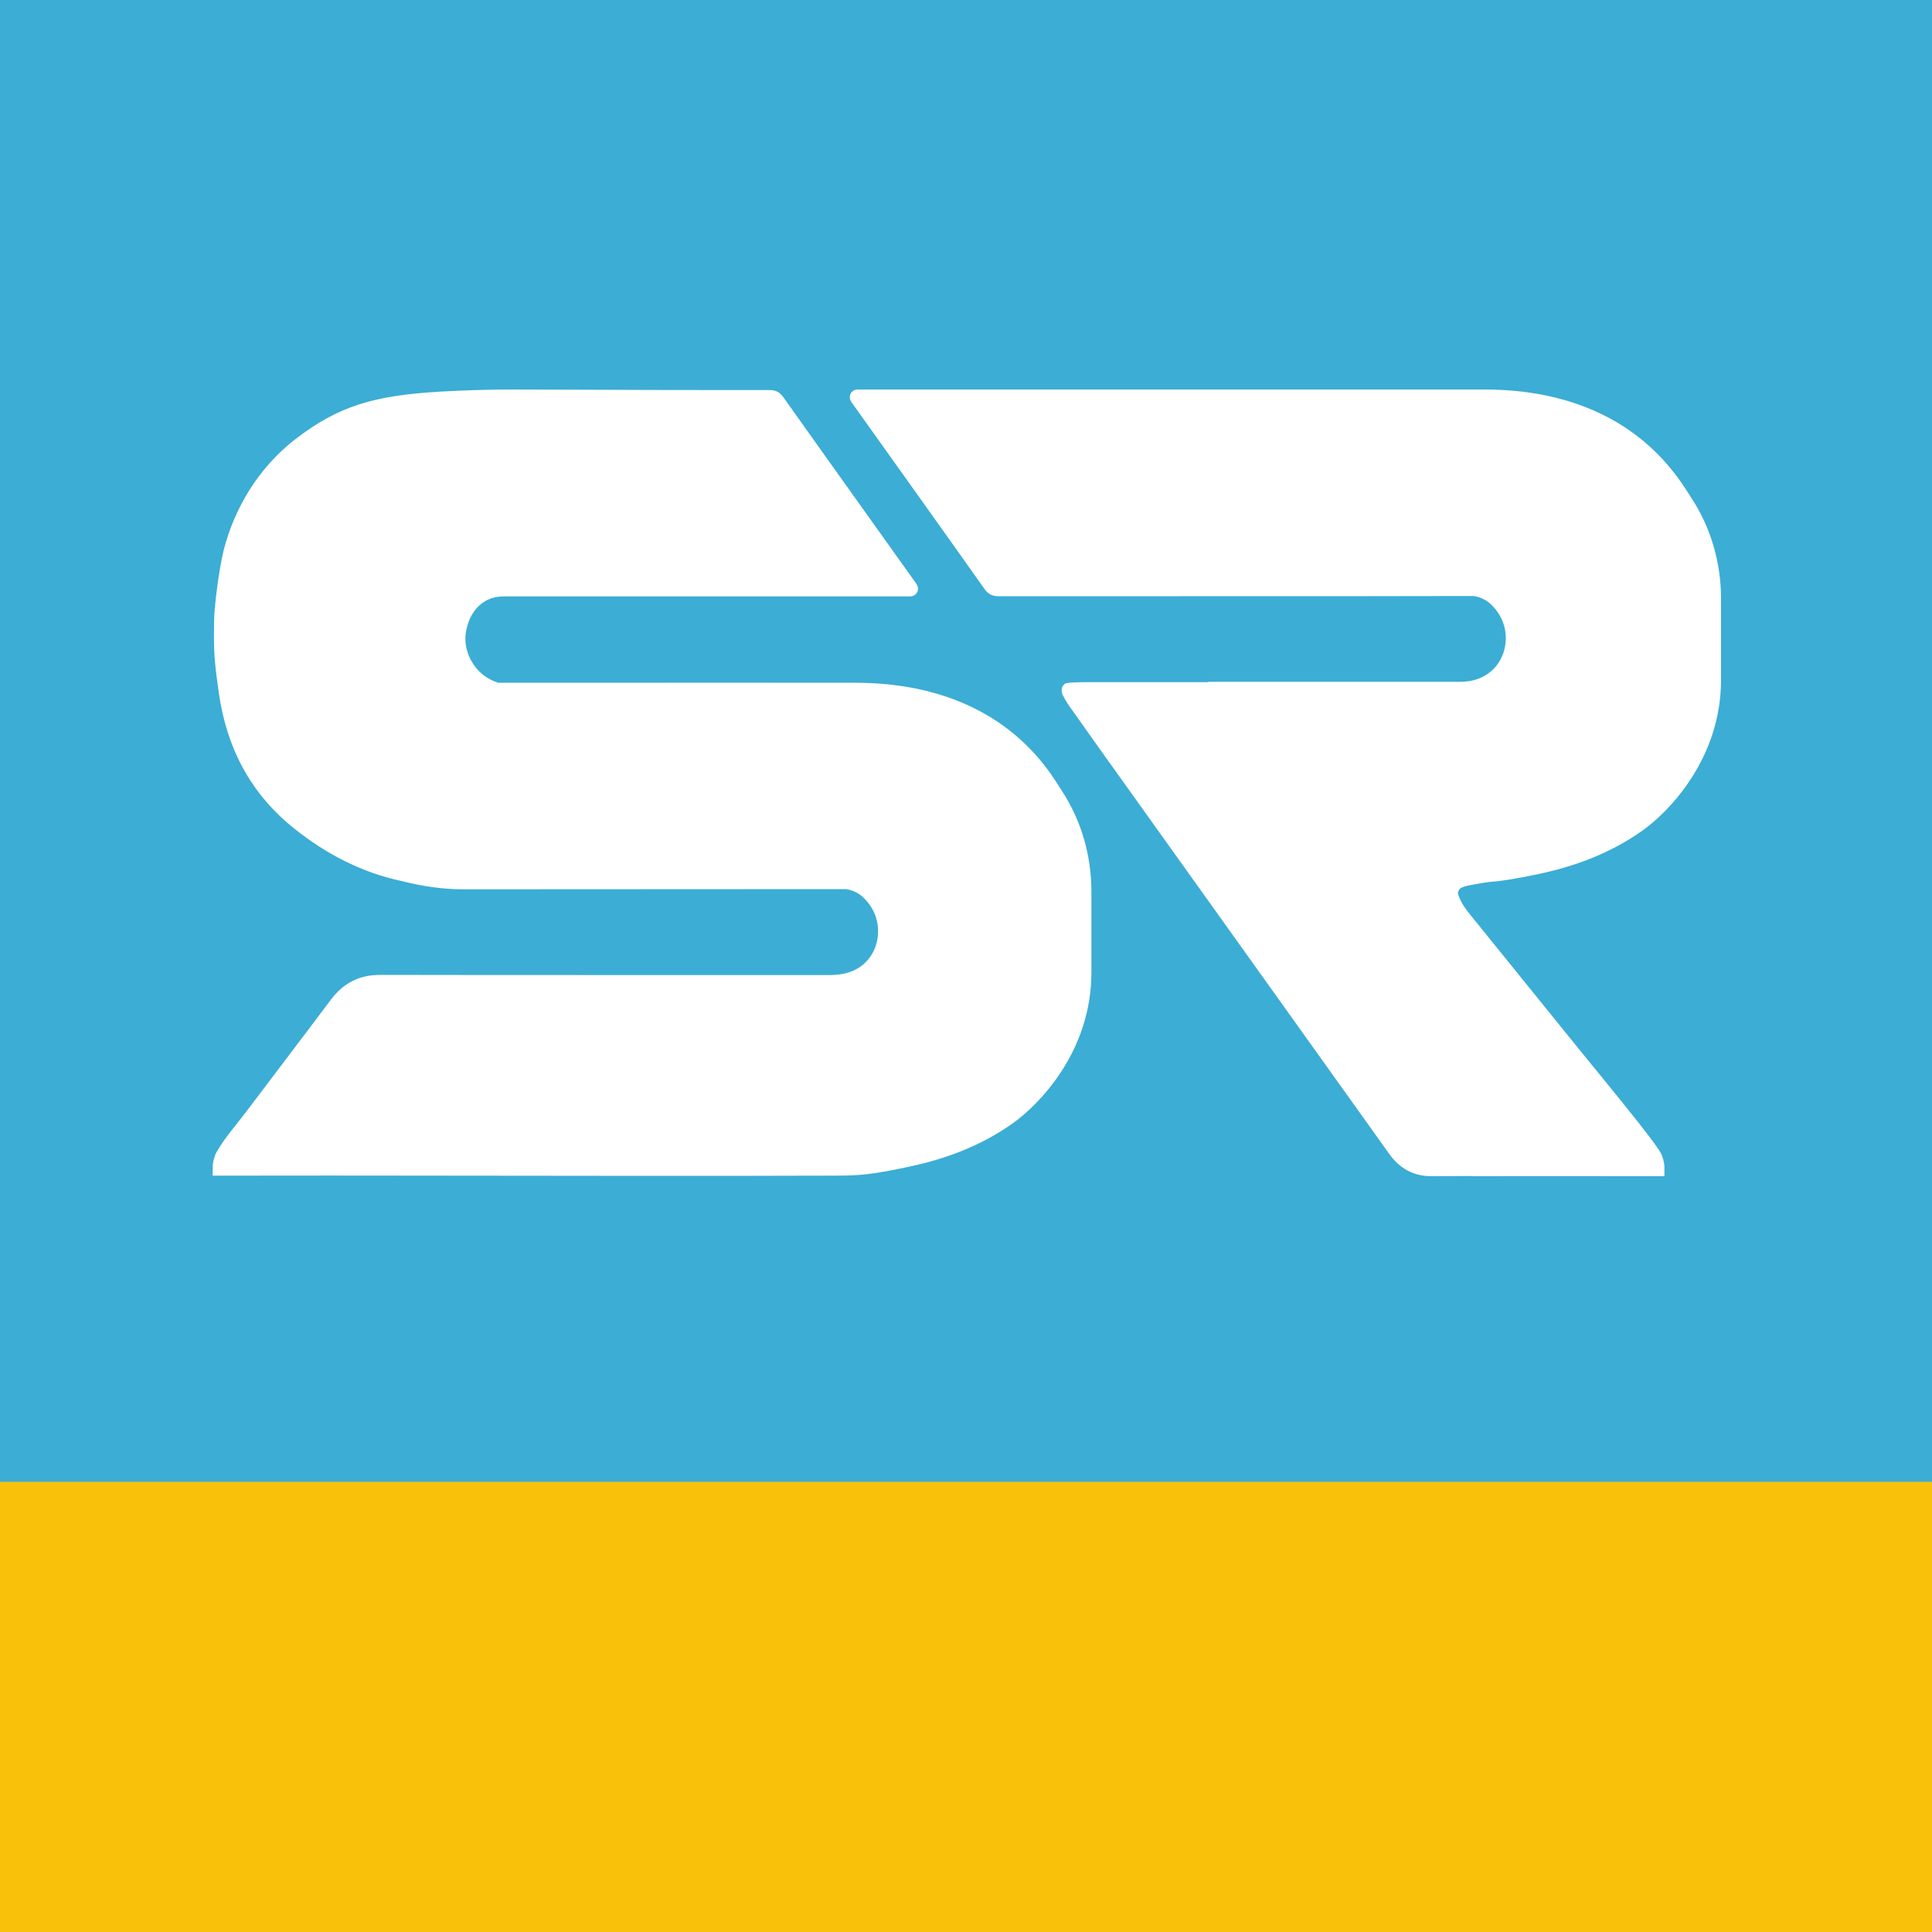<svg xmlns="http://www.w3.org/2000/svg" viewBox="0 0 1000 1000"><path fill="#3CADD5" d="m1000 0v1000h-1000v-1000z"/><path fill="#FAC10A" d="m1000 767v233h-1000v-233z"/><path fill="#FFFFFF" d="m442.5 353.4c-4.8 0-98.4-0.1-184.9 0v-0.1c-11.1-3.6-17.1-14.2-16.7-23.6 0.1-2.5 1.3-13.3 10.3-18.6 2.9-1.7 6.3-2.4 9.7-2.4 54 0 207.2 0 210.1 0 3.4 0 5.3-3.5 3.4-6.3 0 0 0 0 0-0.1-23-32.3-46.1-64.5-69-96.8-1.9-2.6-3.9-3.6-7.1-3.6q-10.5 0-21 0c-52 0-93.7-0.3-112.1-0.3-13.6 0-26.6 0.5-37.3 1.1-34.5 2-52.8 7.5-75 24.6-19.4 15-31.5 35.9-37 57-2.5 9.7-5 29.4-5.1 37.1-0.2 16.1 0 19.9 2.5 37.5 4.1 28.5 16.6 52.2 39.3 70.2 16.6 13.2 34.9 22.6 55.6 27h0.1c9.9 2.6 21.5 4.3 32.1 4.2 0.5 0 181.3-0.1 197.3-0.1 3 0.3 6.5 1.9 8.8 4 8 7.4 9.5 17.4 6.7 25.6-1.7 4.8-4.9 8.9-9.2 11.4-4.7 2.8-9.8 3.5-15.3 3.5-0.8 0-208.9 0-231.8-0.1-5.5 0-10.3 1-14.5 3.2-4.3 2.1-7.9 5.4-11.2 9.7-14.5 19.4-29.3 38.7-43.9 58.1-5.5 7.3-10.6 12.8-15.2 20.7-1.2 2.1-2 5.5-2 7.4 0 0.7 0 3.2 0 4.8 0 0 3.4 0 5.8 0 3.6 0 7.4 0 11 0 29-0.1 57.8 0 86.8 0 72.8 0 145.6 0.3 218.4 0 11.9 0 18.4-0.3 38.8-4.7 19.1-4.1 37.1-10.9 53.2-22.3 13.7-9.7 40.8-37.2 40.8-78.1 0-2.8 0-24.4 0-42.1 0-18.4-5.2-36.6-15.3-52-6.7-10.4-31.9-55.9-107.1-55.9zm376.2 191.4c-19.2-23.7-38.4-47.5-57.6-71.2-2.3-2.8-4.4-5.7-5.8-9.1-0.6-1.4-0.8-2.2-0.6-2.7 0.4-0.7 0-1.9 3.4-3 1.7-0.5 7.7-1.6 12-2.2 6.6-0.5 13.9-1.6 26.7-4.3 19.1-4.1 37.1-10.9 53.2-22.3 13.7-9.7 40.8-37.2 40.8-78.1 0-2.8 0-24.4 0-42.1 0-18.4-5.2-36.6-15.3-52-7-10.7-32.2-56.2-107.4-56.2-1.4 0-11.2 0-26.4 0-4.3 0-9.1 0-14.2 0-31.5 0-77.4 0-123.4 0-45.1 0-90.3 0-122.4 0-16.3 0-27.4 0-29.5 0-2.1 0-5.3 0-8.2 0-3.4 0-5.3 3.5-3.4 6.3 0 0 0 0 0 0.1 23 32.3 46.1 64.5 69 96.9 1.9 2.6 4 3.7 7.1 3.7 3.5 0 19.8 0 24.2 0 0 0.1 0 0 0 0 8.4 0 16.7 0 25 0h0.1c0.1 0 2.6 0 6.9 0 12.5 0 24.7 0 36.4 0 0.5 0 1 0 1.4 0 67.1 0 120.8 0 143.9-0.1 3.4 0 6.1 0 7.7 0q0.2 0 0.3 0c3 0.3 6.5 1.9 8.8 4 8 7.4 9.5 17.4 6.7 25.6-1.7 4.8-4.9 8.9-9.2 11.4-2.3 1.4-4.7 2.3-7.1 2.8-2.4 0.5-5 0.6-7.5 0.6-0.4 0-67 0-128.9 0 0 0.1 0 0.2 0 0.2q-28 0-56.1 0c-4 0-16.3-0.2-17.9 0.7-0.3 0.1-0.5 0.3-0.7 0.6-1.1 0.9-1.8 3.1-0.5 5.6q1.9 3.7 4.5 7.2c10.2 14.4 20.4 28.8 30.7 43.1 33.9 47.4 67.7 94.7 101.6 142.1 10.7 15 21.4 30 32.1 44.9 5.3 7.4 12.4 11.5 21.8 11.5 6.8 0 13.7-0.1 20.5-0.1v0.1c27.9 0 55.4-0.1 83.3 0 3.6 0 7.5 0 11 0 2.5 0 5.8 0 5.8 0 0-1.7 0-4.2 0-4.8 0-1.9-0.8-5.3-2-7.4-4.5-7.9-35-44.6-40.8-51.8z"/></svg>